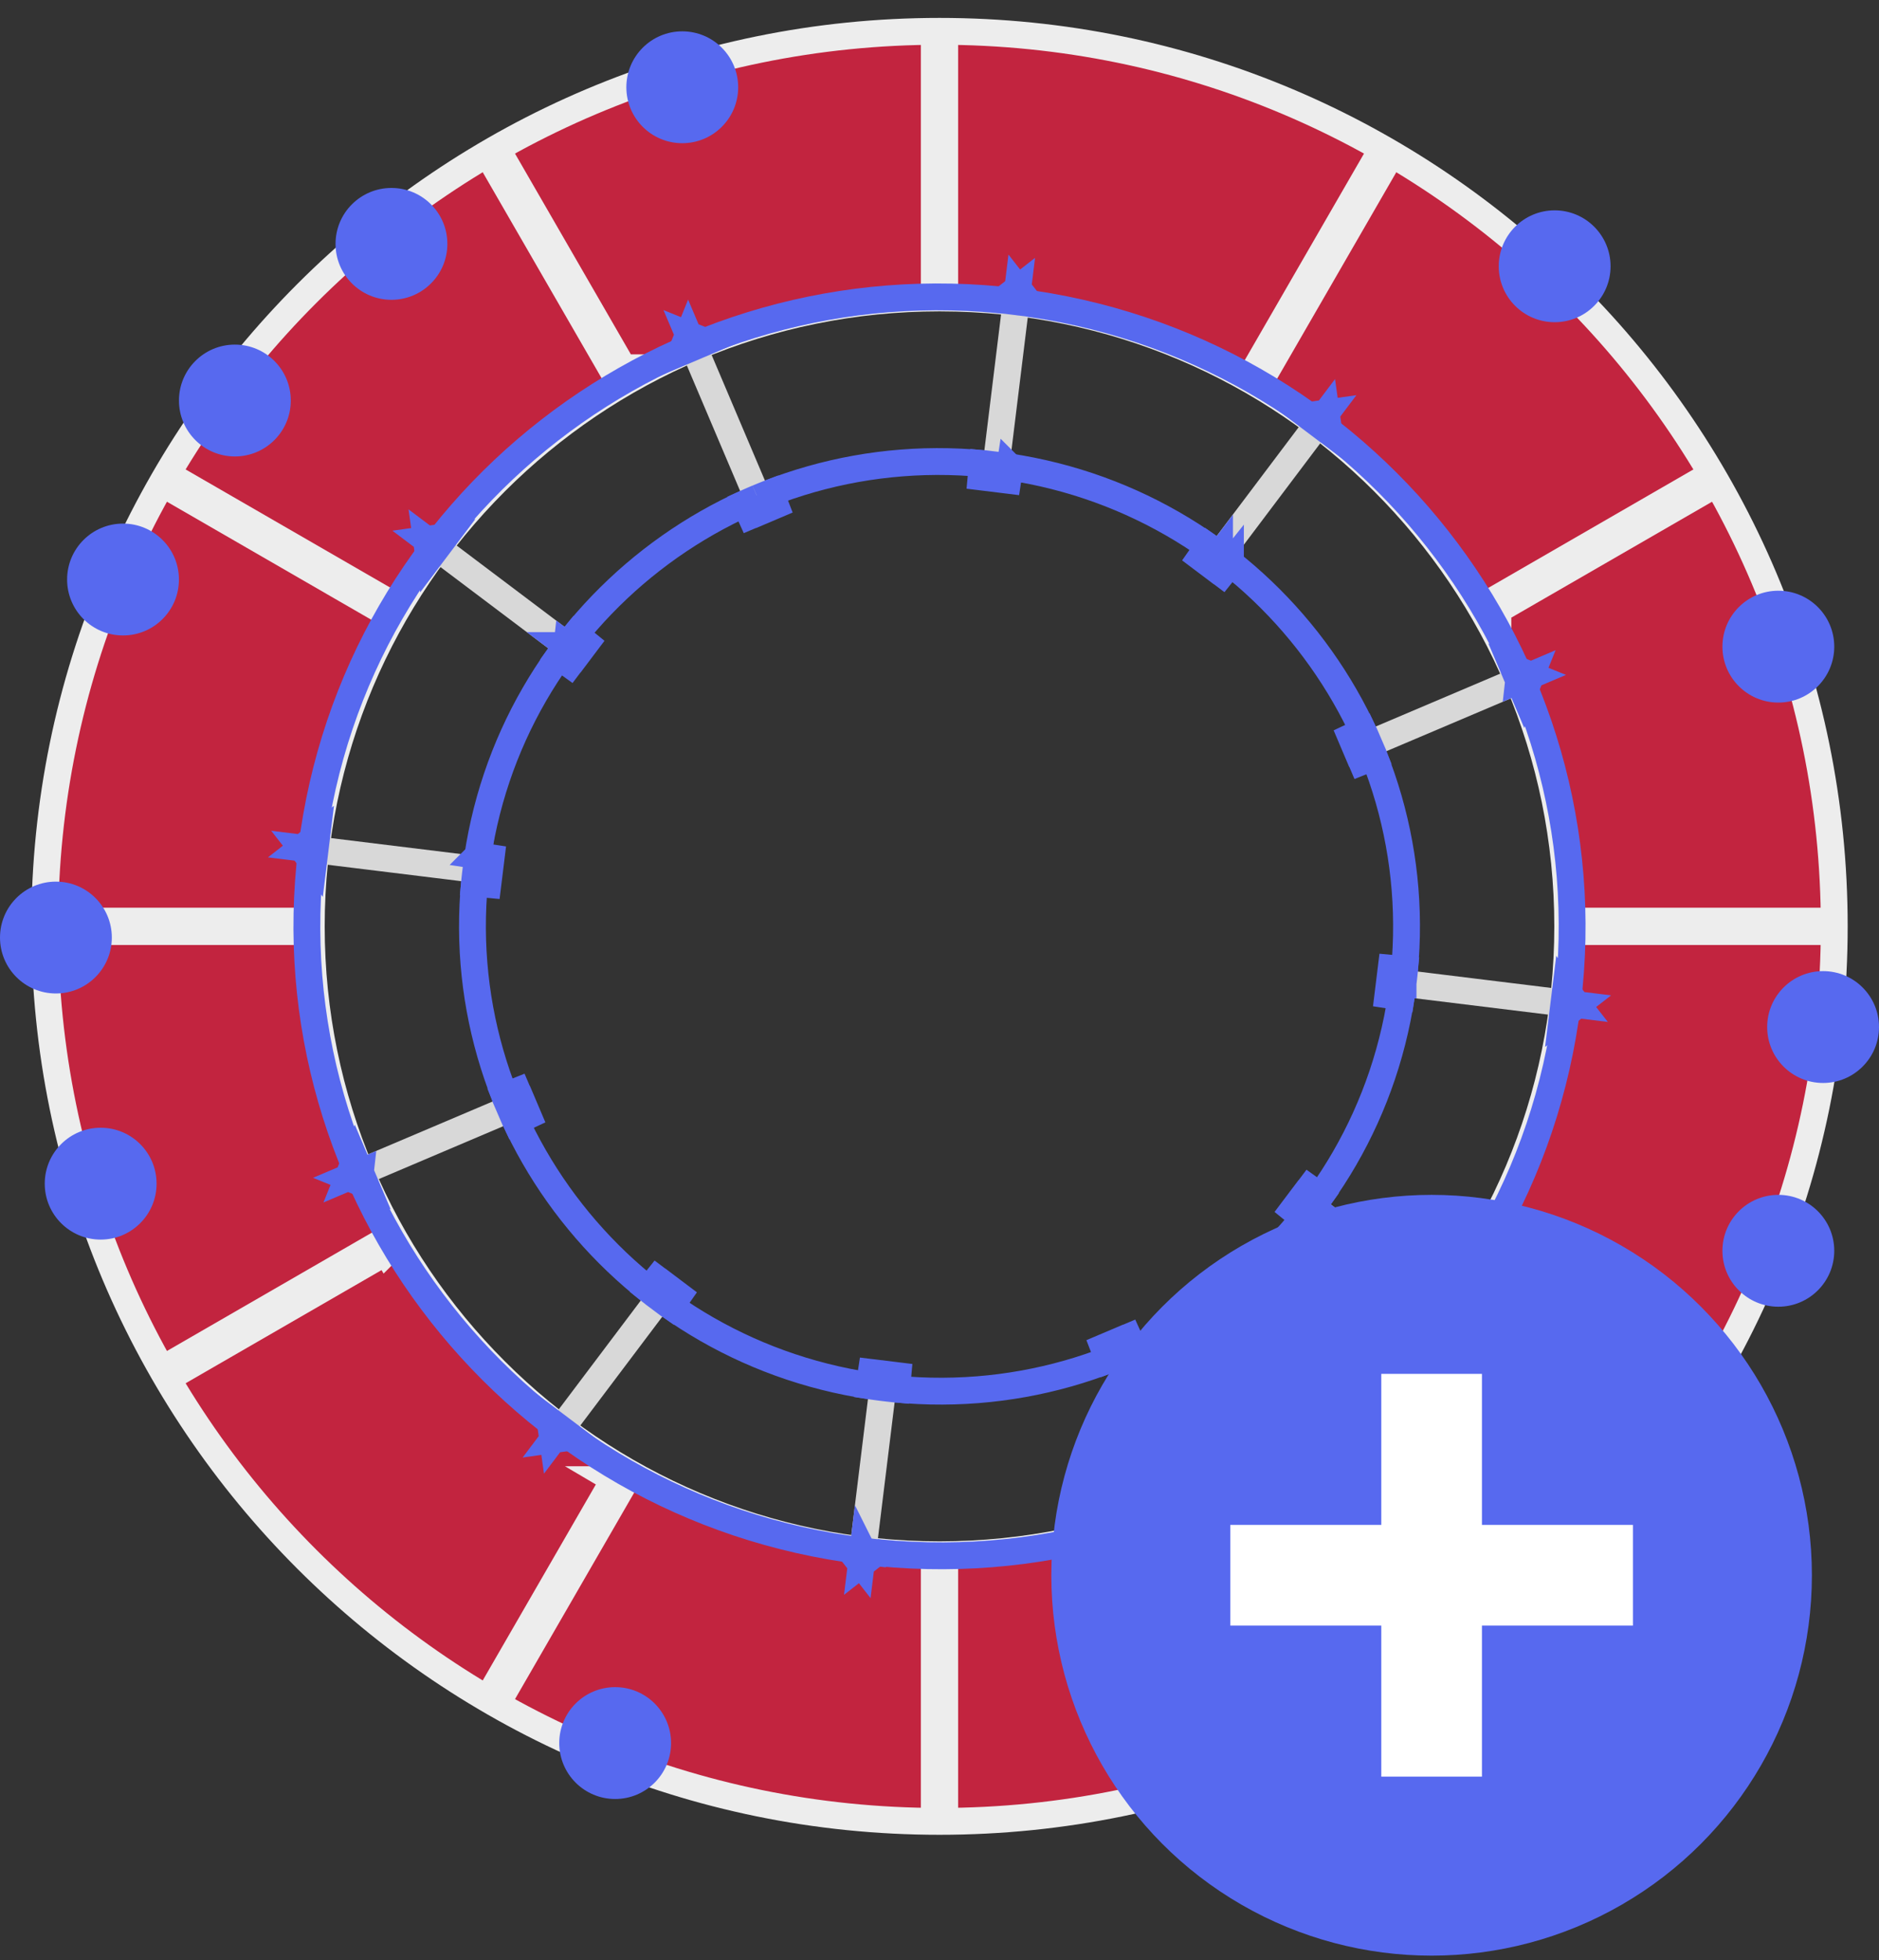 <svg xmlns="http://www.w3.org/2000/svg" xmlns:xlink="http://www.w3.org/1999/xlink" width="70" height="73" viewBox="0 0 70 73"><rect x="0" y="0" width="70" height="73" fill="#333333" stroke="none"/><defs><path id="a" d="M28.001 10.7a17.306 17.306 0 0 0-1.002 0V3.56H28v7.14zm-8.479 1.98c-.295.157-.586.323-.87.497L15.096 7.02l.869-.501 3.557 6.161zm-6.38 5.952c-.177.283-.346.571-.506.865l-6.118-3.532.501-.869 6.123 3.536zm-2.533 8.367a17.03 17.03 0 0 0 0 1.002H3.561V27h7.048zm2.027 8.504c.16.294.33.582.506.865L7.02 39.904l-.501-.869 6.118-3.532zm6.016 6.32c.284.174.575.34.87.498l-3.557 6.161-.869-.501 3.556-6.158zm8.347 2.478a17.306 17.306 0 0 0 1.002 0v7.138H27V44.3zm8.479-1.98c.295-.158.586-.324.87-.498l3.556 6.158-.869.501-3.557-6.161zm6.38-5.953c.177-.283.346-.571.506-.865l6.118 3.532-.501.869-6.123-3.536zm2.533-8.367a17.03 17.03 0 0 0 0-1.002h7.048V28H44.39zm-2.027-8.504a17.29 17.29 0 0 0-.506-.865l6.123-3.536.501.869-6.118 3.532zm-6.016-6.32c-.284-.174-.575-.34-.87-.498l3.557-6.161.869.501-3.556 6.158z"/></defs><g fill="none" fill-rule="evenodd" transform="translate(-15 -13)"><path d="M0 0h100v100H0z"/><path fill="#FF1E45" fill-opacity=".7" stroke="#EDEDED" d="M50 80.833c-18.41 0-33.333-14.924-33.333-33.333 0-18.41 14.924-33.333 33.333-33.333 18.41 0 33.333 14.924 33.333 33.333 0 18.41-14.924 33.333-33.333 33.333zm0-9.929c12.926 0 23.404-10.478 23.404-23.404S62.926 24.096 50 24.096 26.596 34.574 26.596 47.5 37.074 70.904 50 70.904z"/><path stroke="#EDEDED" d="M50.194 23.597v-8.93h-.388v8.93a24.395 24.395 0 0 1 .388 0zm-11.98 3.101l-4.462-7.73-.337.195 4.463 7.73c.112-.066.224-.13.337-.195zm-8.821 8.68l-7.73-4.463-.195.337 7.73 4.463c.064-.113.13-.225.195-.337zm-3.296 11.928h-8.93v.388h8.93a24.395 24.395 0 0 1 0-.388zm3.101 11.98l-7.73 4.462.195.337 7.73-4.463a23.88 23.88 0 0 1-.195-.337zm8.68 8.821l-4.463 7.73.337.195 4.463-7.73a23.88 23.88 0 0 1-.337-.195zm11.928 3.296v8.93h.388v-8.93a24.395 24.395 0 0 1-.388 0zm11.98-3.101l4.462 7.73.337-.195-4.463-7.73c-.112.066-.224.13-.337.195zm8.821-8.68l7.73 4.463.195-.337-7.73-4.463a23.88 23.88 0 0 1-.195.337zm3.296-11.928h8.93v-.388h-8.93a24.395 24.395 0 0 1 0 .388zm-3.101-11.98l7.73-4.462-.195-.337-7.73 4.463c.066.112.13.224.195.337zm-8.68-8.821l4.463-7.73-.337-.195-4.463 7.73c.113.064.225.13.337.195z"/><path stroke="#5769EF" d="M47.144 70.764c12.919 1.586 24.67-7.544 26.248-20.392 1.577-12.848-7.616-24.55-20.536-26.136-12.919-1.586-24.67 7.544-26.248 20.392-1.577 12.848 7.616 24.55 20.536 26.136zm.747-6.085c-9.537-1.17-16.325-9.811-15.16-19.3 1.165-9.488 9.842-16.23 19.378-15.058 9.537 1.17 16.325 9.811 15.16 19.3-1.165 9.488-9.842 16.23-19.378 15.058z"/><g transform="rotate(7 -124.749 221.436)"><use fill="#D8D8D8" xlink:href="#a"/><path stroke="#5769EF" d="M27.499 10.192c-.172 0-.344.002-.515.007l.015.5h.5v-.507zm0-6.13v-.5l-.5.5h.5zm.002 0h.5l-.5-.5v.5zm0 6.13v.507h.5l.015-.5a17.806 17.806 0 0 0-.515-.007zm-8.669 2.298a17.41 17.41 0 0 0-.441.261l.26.426.434-.25-.253-.437zM15.78 7.202l-.25-.433-.183.683.433-.25zm.003-.001l.433-.25-.683-.183.25.433zm3.053 5.287l.254.441.433-.25-.235-.44c-.152.08-.303.164-.452.25zm-6.386 6.324c-.086.147-.17.296-.252.446l.44.24.25-.434-.438-.252zm-5.248-3.03l-.433-.25.183.683.25-.433zm.001-.003l.25-.433-.683.183.433.25zm5.248 3.03l.442.256.25-.433-.423-.266c-.092.147-.181.295-.269.444zm-2.348 8.692c0 .172.002.344.007.515l.5-.015v-.5h-.507zm-6.04 0h-.5l.5.5v-.5zm0-.002v-.5l-.5.5h.5zm6.04 0h.507v-.5l-.5-.015a17.53 17.53 0 0 0-.007.515zm2.348 8.691c.088.15.177.297.269.444l.423-.266-.25-.433-.442.255zm-5.248 3.03l-.433.25.683.184-.25-.433zm-.001-.002l-.25-.433-.183.683.433-.25zm5.248-3.03l.437-.252-.25-.433-.439.24c.082.149.166.298.252.445zm6.386 6.324c.149.085.3.169.452.25l.235-.441-.433-.25-.254.44zm-3.053 5.287l-.25.433.683-.183-.433-.25zm-.003-.001l-.433-.25.183.683.25-.433zm3.053-5.288l.253-.437-.433-.25-.261.426c.146.09.293.176.441.261zm8.67 2.298c.171 0 .343-.002.514-.007L28 44.3h-.5v.507zm0 6.13v.5l.5-.5h-.5zm-.003 0H27l.5.5v-.5zm0-6.13v-.507H27l-.015.5c.171.005.343.007.515.007zm8.669-2.298c.148-.085.295-.172.441-.261l-.26-.426-.434.25.253.437zm3.053 5.288l.25.433.183-.683-.433.25zm-.003.001l-.433.25.683.183-.25-.433zm-3.053-5.287l-.254-.441-.433.25.235.44c.152-.08.303-.164.452-.25zm6.386-6.324c.086-.147.17-.296.252-.446l-.44-.24-.25.434.438.252zm5.248 3.03l.433.25-.183-.683-.25.433zm-.001.003l-.25.433.683-.183-.433-.25zm-5.248-3.03l-.442-.256-.25.433.423.266c.092-.147.181-.295.269-.444zm2.348-8.692c0-.172-.002-.344-.007-.515l-.5.015v.5h.507zm6.04 0h.5l-.5-.5v.5zm0 .002v.5l.5-.5h-.5zm-6.04 0h-.507v.5l.5.015c.005-.171.007-.343.007-.515zM42.55 18.81a17.285 17.285 0 0 0-.269-.444l-.423.266.25.433.442-.255zm5.248-3.03l.433-.25-.683-.184.25.433zm.001.002l.25.433.183-.683-.433.25zm-5.248 3.03l-.437.252.25.433.439-.24a19.52 19.52 0 0 0-.252-.445zm-6.386-6.324a17.96 17.96 0 0 0-.452-.25l-.235.441.433.25.254-.44zm3.053-5.287l.25-.433-.683.183.433.25zm.003.001l.433.25-.183-.683-.25.433zm-3.053 5.288l-.253.437.433.25.261-.426a17.41 17.41 0 0 0-.441-.261z"/></g><circle cx="72.917" cy="22.917" r="2.083" fill="#5769EF"/><circle cx="40.417" cy="16.25" r="2.083" fill="#5769EF"/><circle cx="18.75" cy="57.083" r="2.083" fill="#5769EF"/><circle cx="17.083" cy="47.917" r="2.083" fill="#5769EF"/><circle cx="81.25" cy="37.083" r="2.083" fill="#5769EF"/><circle cx="23.75" cy="27.917" r="2.083" fill="#5769EF"/><circle cx="81.25" cy="59.583" r="2.083" fill="#5769EF"/><circle cx="37.917" cy="77.917" r="2.083" fill="#5769EF"/><circle cx="19.583" cy="34.583" r="2.083" fill="#5769EF"/><circle cx="29.583" cy="22.083" r="2.083" fill="#5769EF"/><circle cx="82.917" cy="51.25" r="2.083" fill="#5769EF"/><circle cx="76.25" cy="67.917" r="2.083" fill="#5769EF"/><circle cx="68.333" cy="71.667" r="14.167" fill="#5769EF"/><path fill="#FFF" d="M70.208 69.792h5.625v3.75h-5.625v5.625h-3.75v-5.625h-5.625v-3.75h5.625v-5.625h3.75v5.625z"/></g></svg>